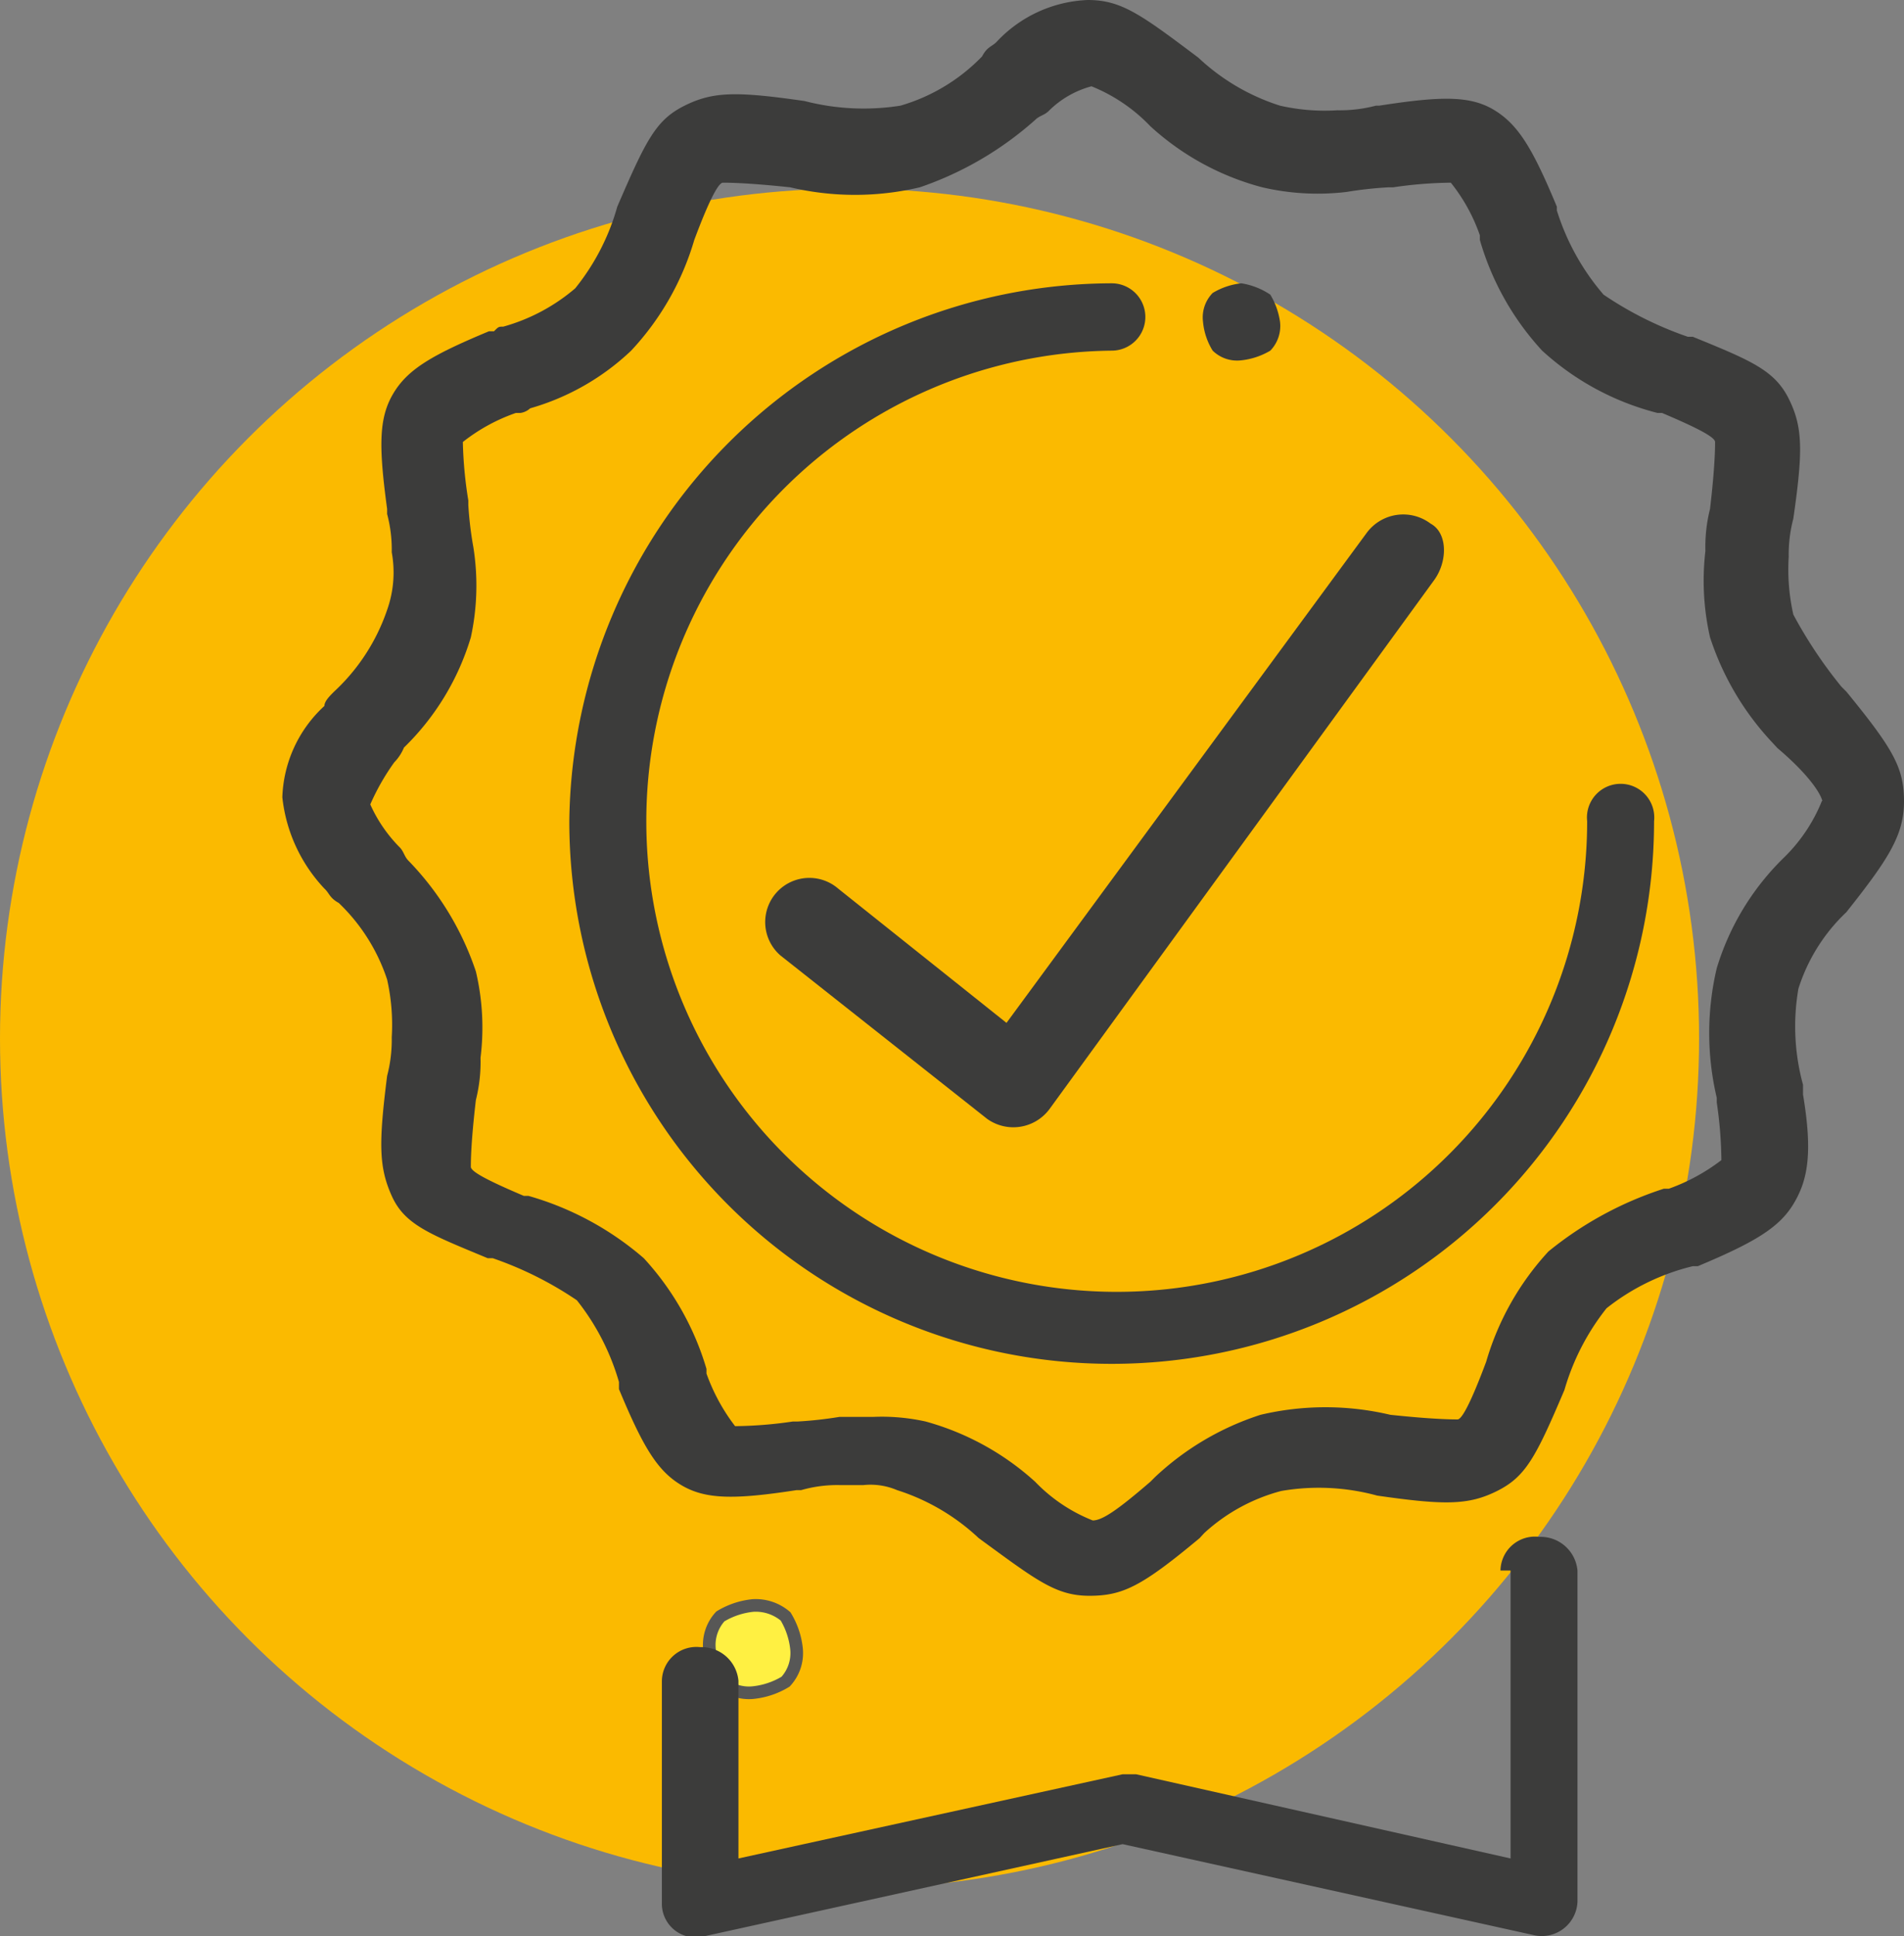 <svg xmlns="http://www.w3.org/2000/svg" viewBox="0 0 45.25 46"><rect x="0" y="0" width="45.25" height="46" fill="#808080" stroke="none"/><defs><style>.cls-3,.cls-4{fill:#3c3c3b}.cls-3{fill-rule:evenodd}</style></defs><g id="Layer_2" data-name="Layer 2"><g id="Layer_1-2" data-name="Layer 1"><circle cx="20.19" cy="24.67" r="20.19" style="fill:#fbba00"></circle><path d="M17.9 38.14a1.85 1.85 0 0 0-.78.26 1 1 0 0 0-.26.77 1.85 1.85 0 0 0 .26.78 1 1 0 0 0 .78.26 1.85 1.85 0 0 0 .77-.26 1 1 0 0 0 .26-.78 1.85 1.85 0 0 0-.26-.77 1.09 1.09 0 0 0-.77-.26Z" style="fill:#fff042;stroke:#575756;stroke-miterlimit:10;stroke-width:.3px"></path><path d="M42.85 26v-.23a5.26 5.26 0 0 1-.11-2.28 4.27 4.27 0 0 1 1.14-1.82c1-1.26 1.37-1.83 1.37-2.63s-.25-1.24-1.37-2.61l-.12-.12a10.72 10.72 0 0 1-1.14-1.71 4.87 4.87 0 0 1-.11-1.37 3.35 3.35 0 0 1 .11-.91c.23-1.6.23-2.17-.11-2.85S41.6 8.56 40.23 8h-.12a8.48 8.48 0 0 1-2-1A5.63 5.63 0 0 1 37 5v-.09c-.57-1.37-.91-1.94-1.48-2.29s-1.26-.34-2.74-.11h-.08a3.38 3.38 0 0 1-.92.11 4.79 4.79 0 0 1-1.36-.11 5.07 5.07 0 0 1-1.94-1.14C27.11.34 26.65 0 25.85 0a3.13 3.13 0 0 0-2.17 1c-.11.11-.22.11-.34.34a4.4 4.4 0 0 1-1.94 1.17 5.61 5.61 0 0 1-2.28-.11c-1.6-.23-2.17-.23-2.85.11s-.91.8-1.6 2.4a5.39 5.39 0 0 1-1 1.94 4.47 4.47 0 0 1-1.71.91c-.11 0-.11 0-.22.11h-.12c-1.37.57-1.94.91-2.28 1.49S9 10.61 9.2 12.09v.12a3.28 3.28 0 0 1 .11.91 2.66 2.66 0 0 1-.11 1.37 4.71 4.71 0 0 1-1.26 1.94c-.11.11-.23.23-.23.34a3.08 3.08 0 0 0-1 2.17 3.74 3.74 0 0 0 1 2.17c.12.11.12.22.34.34a4.44 4.44 0 0 1 1.15 1.82 4.91 4.91 0 0 1 .11 1.37 3.38 3.38 0 0 1-.11.92c-.2 1.59-.2 2.16.11 2.85s.91.91 2.28 1.48h.12a8.48 8.48 0 0 1 2 1 5.63 5.63 0 0 1 1 1.94V33c.57 1.37.91 1.94 1.48 2.28s1.25.35 2.74.12h.11a3.09 3.09 0 0 1 .91-.12h.57a1.61 1.61 0 0 1 .8.12 5.07 5.07 0 0 1 1.94 1.14c1.37 1 1.83 1.37 2.63 1.37s1.25-.23 2.62-1.37l.11-.12a4.34 4.34 0 0 1 1.83-1 5.26 5.26 0 0 1 2.28.11c1.6.23 2.17.23 2.85-.11s.92-.8 1.6-2.4a5.63 5.63 0 0 1 1-1.94 5.31 5.31 0 0 1 2.05-1h.12c1.36-.57 1.94-.92 2.28-1.49s.45-1.21.22-2.59Zm.46-7a3.92 3.92 0 0 1-.91 1.37A6.15 6.15 0 0 0 40.8 23a6.7 6.7 0 0 0 0 3.08v.11a9.91 9.91 0 0 1 .11 1.37 4.57 4.57 0 0 1-1.25.68h-.12a8.43 8.43 0 0 0-2.74 1.49 6.57 6.57 0 0 0-1.48 2.62c-.34.91-.57 1.37-.68 1.37s-.57 0-1.6-.11a6.71 6.71 0 0 0-3.08 0 6.61 6.61 0 0 0-2.51 1.48l-.11.11c-.8.69-1.15.92-1.37.92a3.87 3.87 0 0 1-1.37-.92 6.4 6.4 0 0 0-2.6-1.43 4.81 4.81 0 0 0-1.25-.11h-.8a9.32 9.32 0 0 1-1 .11h-.11a9.91 9.91 0 0 1-1.37.11 4.57 4.57 0 0 1-.68-1.25v-.11a6.66 6.66 0 0 0-1.49-2.63 7.2 7.2 0 0 0-2.74-1.48h-.11c-.8-.34-1.26-.57-1.26-.69s0-.57.12-1.59a3.69 3.69 0 0 0 .11-1 5.81 5.81 0 0 0-.11-2.05 6.92 6.92 0 0 0-1.6-2.63c-.11-.11-.11-.23-.23-.34a3.44 3.44 0 0 1-.68-1 5.47 5.47 0 0 1 .57-1 1.1 1.1 0 0 0 .23-.35 6.09 6.09 0 0 0 1.59-2.62 5.81 5.81 0 0 0 .06-2.14 8.57 8.57 0 0 1-.12-1v-.11A9.91 9.91 0 0 1 11 10.5a4.32 4.32 0 0 1 1.26-.69h.11a.43.43 0 0 0 .23-.11A5.79 5.79 0 0 0 15 8.33a6.54 6.54 0 0 0 1.5-2.63c.34-.91.57-1.36.68-1.36s.57 0 1.6.11a6.71 6.71 0 0 0 3.08 0 8 8 0 0 0 2.74-1.6c.11-.11.23-.11.34-.23a2.27 2.27 0 0 1 1-.57 4 4 0 0 1 1.4.95A6.32 6.32 0 0 0 30 4.45a5.81 5.81 0 0 0 2 .11 9.32 9.32 0 0 1 1-.11h.11a9.91 9.91 0 0 1 1.37-.11 4.19 4.19 0 0 1 .69 1.25v.11a6.55 6.55 0 0 0 1.48 2.63 6.39 6.39 0 0 0 2.74 1.48h.11c.8.34 1.26.57 1.26.69s0 .57-.12 1.59a3.69 3.69 0 0 0-.11 1 6.06 6.06 0 0 0 .11 2.05 6.66 6.66 0 0 0 1.49 2.51l.11.12c.84.71 1.07 1.17 1.07 1.28Z" class="cls-3"></path><path d="m34.07 13.8-9.13 12.55a1.07 1.07 0 0 1-1.48.23l-4.91-3.88a1 1 0 0 1 1.37-1.59l4 3.19 8.56-11.64a1.08 1.08 0 0 1 1.52-.22c.41.22.41.91.07 1.36Z" class="cls-3"></path><path d="M26.42 6.73a.8.8 0 0 1 0 1.6 11.18 11.18 0 1 0 11.3 11.18.8.8 0 1 1 1.59 0 12.89 12.89 0 0 1-25.78 0A12.93 12.93 0 0 1 26.42 6.73ZM35.66 37.31a.82.82 0 0 1 .92-.8.88.88 0 0 1 .91.8v7.87a.85.85 0 0 1-1 .8l-9.81-2.17L16.73 46a.8.8 0 0 1-1-.8v-5.27a.82.82 0 0 1 .91-.8.88.88 0 0 1 .91.8v4.22l9.13-2H27l8.9 2v-6.84ZM29.5 6.73a1.67 1.67 0 0 0-.68.23.83.83 0 0 0-.23.68 1.57 1.57 0 0 0 .23.69.83.83 0 0 0 .68.23 1.71 1.71 0 0 0 .69-.23.84.84 0 0 0 .23-.69 1.72 1.72 0 0 0-.23-.64 1.71 1.71 0 0 0-.69-.27Z" class="cls-4"></path></g></g></svg>